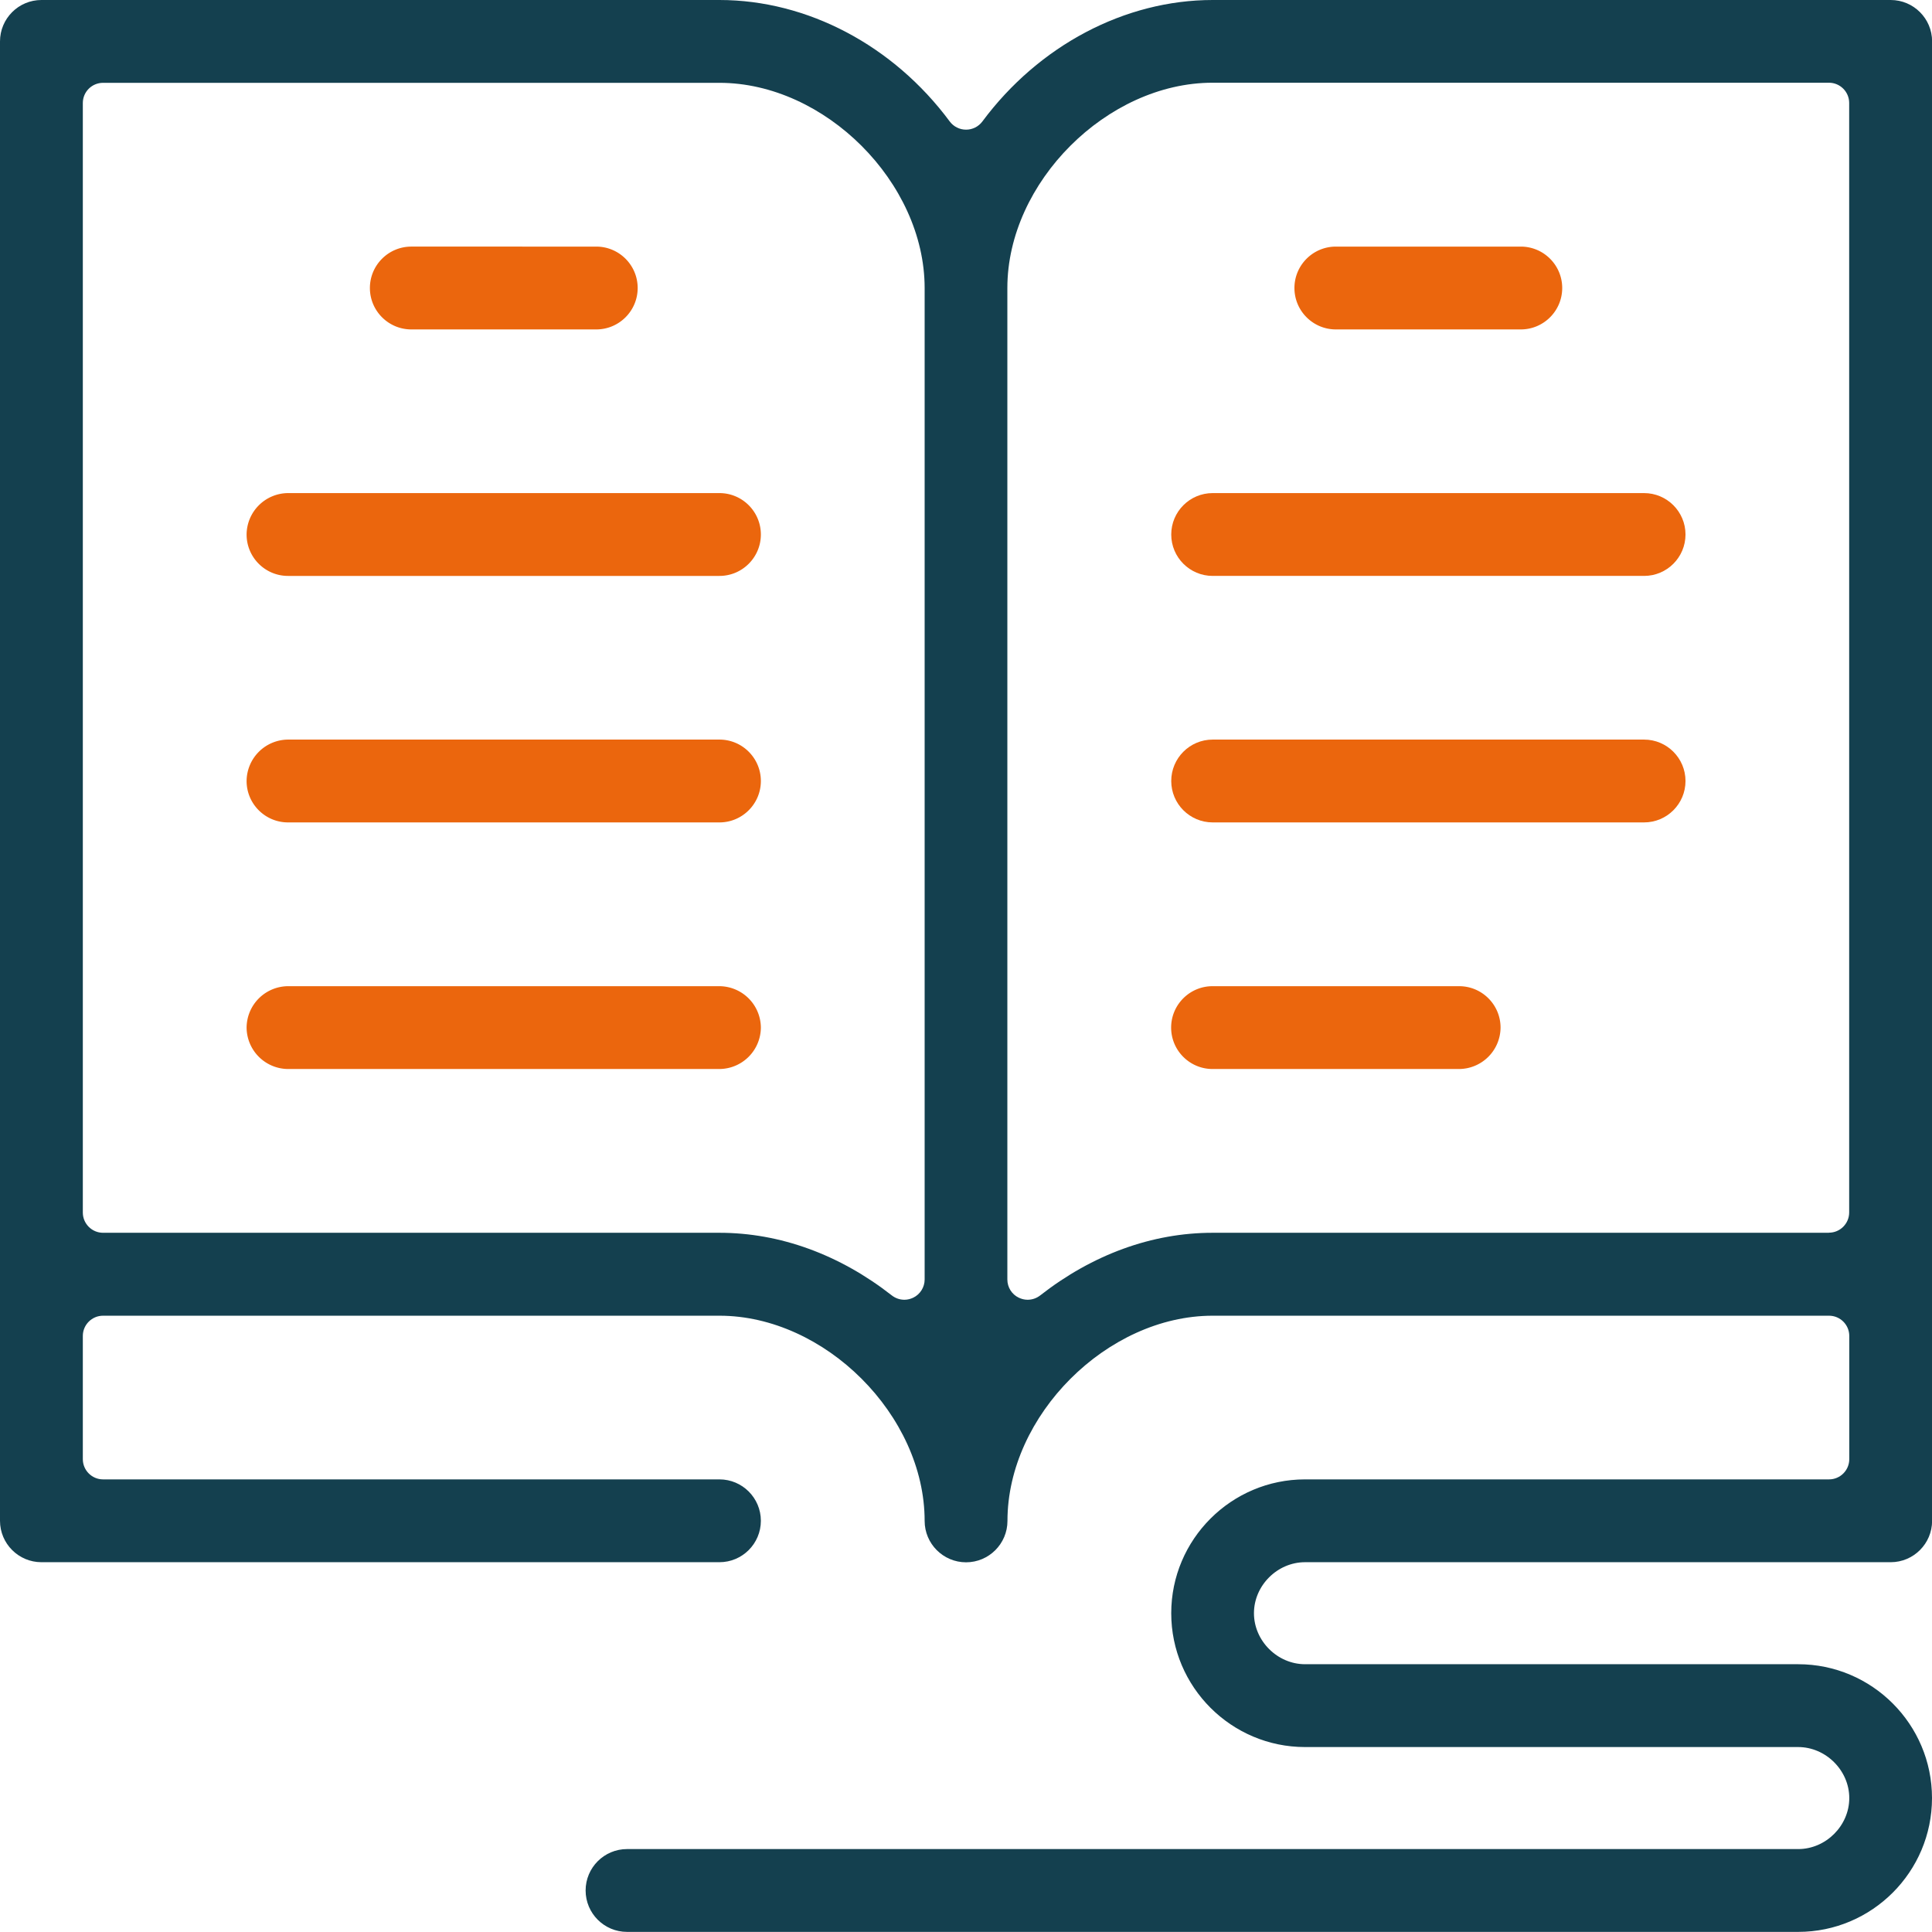<svg xmlns="http://www.w3.org/2000/svg" xmlns:xlink="http://www.w3.org/1999/xlink" width="70" height="70" viewBox="0 0 18.521 18.521" xmlns:v="https://vecta.io/nano"><g fill="#14404f"><path d="M17.533 11.818h-5.909c-.579 0-1.151.208-1.653.601-.035.027-.077.041-.12.041-.029 0-.058-.007-.085-.02-.067-.032-.109-.1-.109-.174V2.76c0-1.011.956-1.967 1.967-1.967h5.909c.107 0 .194.087.194.194v10.636c0 .107-.087.194-.194.194zm-8.669.448c0 .074-.043.142-.109.174-.027.013-.056.02-.085.02-.043 0-.085-.014-.12-.041-.502-.393-1.074-.601-1.653-.601H.988c-.107 0-.194-.087-.194-.194V.988C.794.88.881.794.988.794h5.909c1.011 0 1.967.956 1.967 1.967zm3.647 2.71h5.614c.219 0 .397-.178.397-.397V.397c0-.219-.178-.397-.397-.397h-6.5c-.841 0-1.666.435-2.208 1.165-.037.049-.094.078-.156.078s-.119-.029-.156-.078C8.564.435 7.739 0 6.897 0h-6.5C.178 0 0 .178 0 .397v14.182c0 .219.178.397.397.397h6.5c.219 0 .397-.178.397-.397s-.178-.397-.397-.397H.988c-.107 0-.194-.087-.194-.194v-1.181c0-.107.087-.194.194-.194h5.909c1.011 0 1.967.956 1.967 1.967 0 .219.178.397.397.397s.397-.178.397-.397c0-1.011.956-1.967 1.967-1.967h5.909c.107 0 .194.087.194.194v1.181c0 .107-.087.194-.194.194h-5.023c-.708 0-1.283.576-1.283 1.283s.576 1.283 1.283 1.283h4.727c.265 0 .49.224.49.489s-.224.489-.49.489H6.011c-.219 0-.397.178-.397.397s.178.397.397.397h11.227c.708 0 1.283-.576 1.283-1.283s-.575-1.283-1.283-1.283h-4.727c-.265 0-.49-.224-.49-.489s.224-.489.49-.489"/><g fill="#eb660d"><path d="M3.943 3.158h1.773c.219 0 .397-.178.397-.397s-.178-.397-.397-.397H3.943c-.219 0-.397.178-.397.397s.178.397.397.397m2.954 1.569H2.761a.4.4 0 0 0-.397.397c0 .219.178.397.397.397h4.136c.219 0 .397-.178.397-.397s-.178-.397-.397-.397m0 2.363H2.761a.4.4 0 0 0-.397.397c0 .219.178.397.397.397h4.136c.219 0 .397-.178.397-.397s-.178-.397-.397-.397m0 2.364H2.761a.4.4 0 0 0-.397.397.4.4 0 0 0 .397.397h4.136a.4.4 0 0 0 .397-.397.4.4 0 0 0-.397-.397"/><use xlink:href="#B"/><use xlink:href="#B" y="2.363"/><path d="M13.988 9.454h-2.364c-.219 0-.397.178-.397.397s.178.397.397.397h2.364a.4.4 0 0 0 .397-.397c0-.219-.178-.397-.397-.397m-1.182-6.296h1.773c.219 0 .397-.178.397-.397s-.178-.397-.397-.397h-1.773c-.219 0-.397.178-.397.397s.178.397.397.397"/></g></g><defs ><path id="B" d="M15.761 4.727h-4.136c-.219 0-.397.178-.397.397s.178.397.397.397h4.136c.219 0 .397-.178.397-.397s-.178-.397-.397-.397"/></defs></svg>
